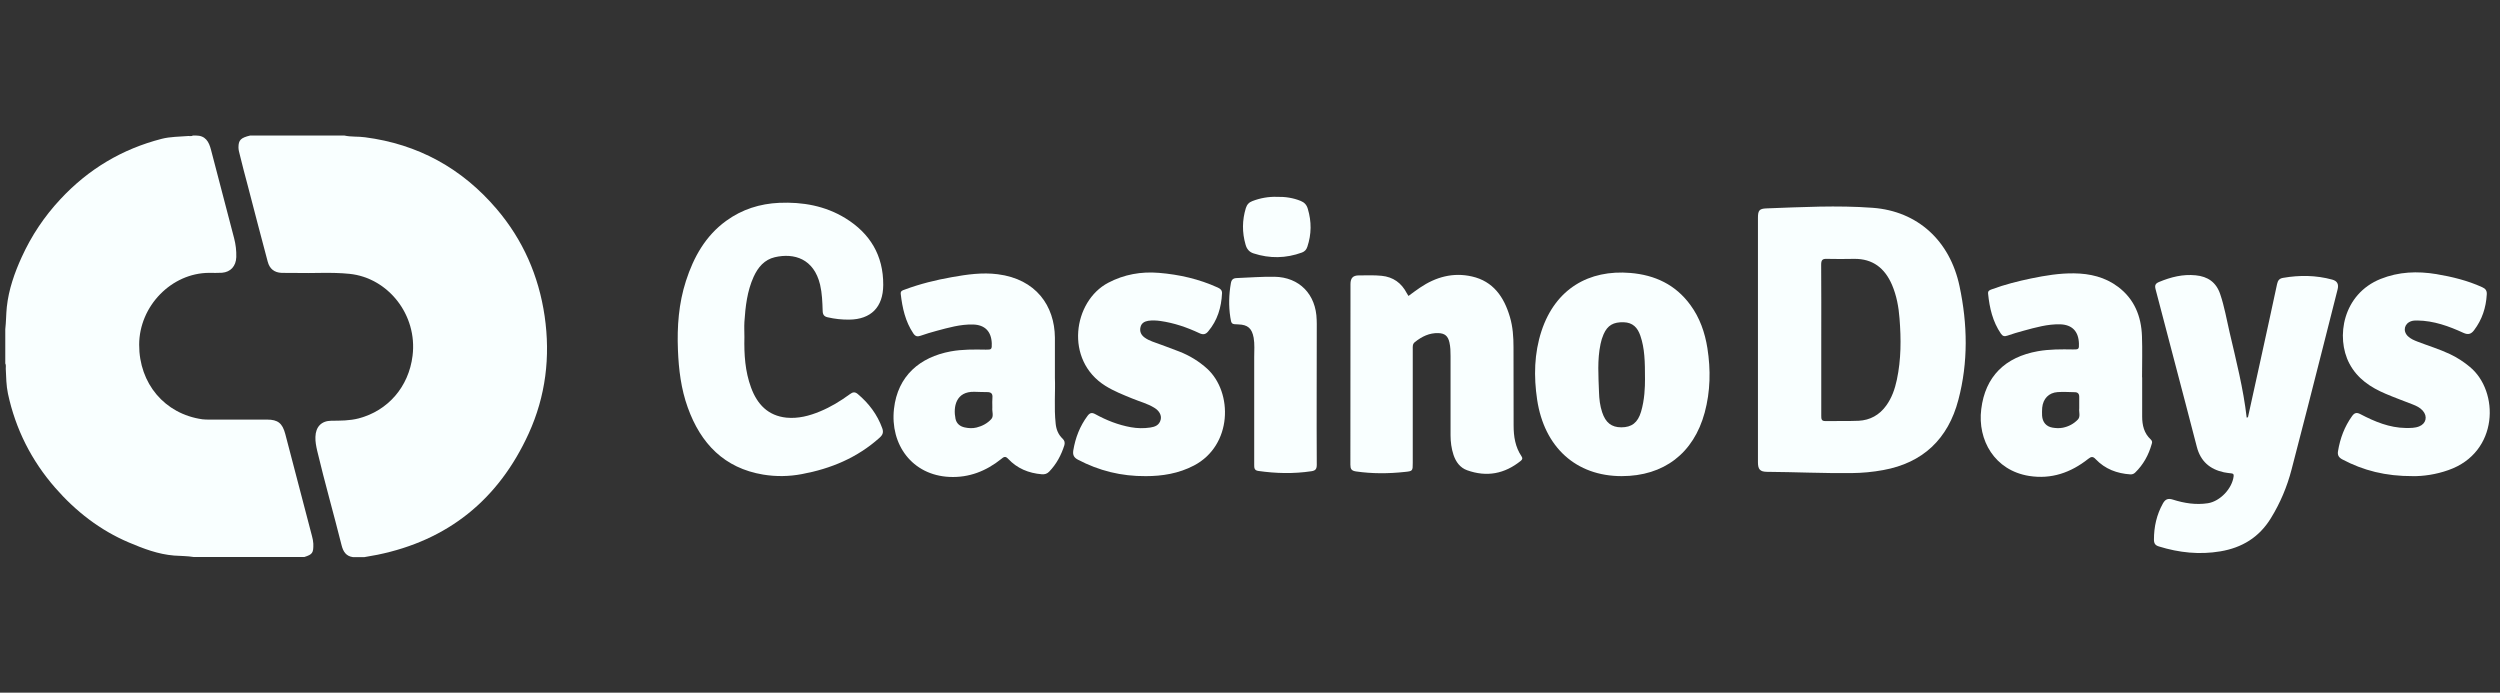 <svg width="231" height="64" viewBox="0 0 231 64" fill="none" xmlns="http://www.w3.org/2000/svg">
<rect x="0" y="0" width="231" height="64" fill="#333333" stroke="none"/>
<g clip-path="url(#clip0_7531_18772)">
<path d="M28.116 51.469C24.711 51.469 21.314 51.469 17.909 51.469C17.303 51.369 16.696 51.378 16.089 51.334C14.61 51.216 13.246 50.692 11.9 50.121C9.242 48.993 6.999 47.248 5.091 45.061C2.908 42.557 1.438 39.656 0.735 36.374C0.577 35.624 0.568 34.838 0.533 34.071C0.524 33.907 0.577 33.744 0.488 33.582C0.488 32.524 0.488 31.476 0.488 30.418C0.568 29.74 0.559 29.045 0.629 28.367C0.804 26.74 1.342 25.212 2.01 23.747C2.908 21.777 4.096 19.997 5.574 18.415C8.178 15.613 11.293 13.769 14.936 12.829C15.744 12.621 16.572 12.639 17.399 12.567C17.539 12.558 17.69 12.612 17.83 12.522C17.917 12.522 18.006 12.522 18.095 12.522C18.974 12.522 19.299 13.064 19.501 13.86C20.197 16.58 20.936 19.292 21.632 22.012C21.781 22.582 21.85 23.16 21.833 23.757C21.808 24.579 21.314 25.139 20.513 25.203C20.117 25.23 19.721 25.212 19.325 25.212C15.851 25.221 12.868 28.275 12.859 31.846C12.85 35.444 15.217 38.245 18.692 38.742C18.912 38.77 19.132 38.77 19.352 38.77C21.129 38.77 22.898 38.77 24.675 38.77C25.687 38.77 26.101 39.113 26.364 40.118C27.191 43.252 28.001 46.398 28.828 49.534C28.89 49.77 28.942 50.005 28.951 50.24C28.969 51.09 28.882 51.225 28.116 51.469Z" fill="#F9FFFF"/>
<path d="M31.811 12.522C32.444 12.666 33.095 12.594 33.729 12.684C38.603 13.317 42.676 15.531 45.906 19.328C48.317 22.166 49.777 25.474 50.324 29.207C50.869 32.967 50.42 36.609 48.853 40.054C46.046 46.208 41.357 49.932 34.873 51.261C34.468 51.343 34.072 51.405 33.667 51.478C33.315 51.478 32.964 51.478 32.612 51.478C31.987 51.396 31.714 50.98 31.565 50.393C30.835 47.474 30.008 44.591 29.311 41.662C29.215 41.237 29.127 40.812 29.145 40.369C29.171 39.439 29.698 38.887 30.606 38.877C31.458 38.87 32.303 38.877 33.14 38.66C35.858 37.948 37.767 35.734 38.12 32.876C38.594 29.089 35.849 25.664 32.294 25.303C30.623 25.13 28.951 25.267 27.289 25.221C26.866 25.212 26.435 25.23 26.012 25.212C25.352 25.184 24.913 24.842 24.738 24.182C24.113 21.859 23.514 19.527 22.907 17.204C22.642 16.218 22.38 15.224 22.142 14.239C22.088 14.031 22.035 13.832 22.035 13.615C22.035 12.947 22.246 12.73 23.118 12.522C26.004 12.522 28.907 12.522 31.811 12.522Z" fill="#F9FFFF"/>
<path d="M68.783 31.152C68.747 32.742 68.845 34.316 69.399 35.815C69.971 37.37 70.974 38.41 72.653 38.59C73.746 38.698 74.782 38.428 75.777 38.012C76.762 37.605 77.669 37.053 78.531 36.42C78.795 36.221 78.998 36.187 79.262 36.411C80.281 37.27 81.064 38.3 81.522 39.575C81.654 39.938 81.567 40.18 81.285 40.434C79.218 42.296 76.771 43.308 74.097 43.806C72.909 44.032 71.704 44.05 70.507 43.851C66.943 43.255 64.752 41.012 63.548 37.651C62.932 35.943 62.712 34.152 62.641 32.336C62.554 30.166 62.712 28.034 63.38 25.964C64.094 23.748 65.192 21.788 67.101 20.404C68.571 19.338 70.218 18.823 72.004 18.741C74.168 18.651 76.244 19.013 78.126 20.169C80.379 21.561 81.629 23.586 81.611 26.334C81.602 28.386 80.475 29.507 78.479 29.533C77.801 29.542 77.132 29.471 76.473 29.317C76.155 29.245 76.023 29.082 76.015 28.729C75.988 27.915 75.962 27.102 75.777 26.307C75.205 23.911 73.385 23.351 71.59 23.767C70.631 23.993 70.042 24.689 69.637 25.574C69.038 26.894 68.879 28.313 68.783 29.741C68.756 30.22 68.783 30.691 68.783 31.152Z" fill="#F9FFFF"/>
<path d="M207.71 38.562C208.106 36.771 208.493 34.991 208.89 33.202C209.399 30.879 209.908 28.565 210.402 26.242C210.473 25.908 210.622 25.726 210.966 25.673C212.486 25.41 214.001 25.428 215.496 25.835C215.963 25.961 216.122 26.26 215.99 26.758C215.55 28.519 215.101 30.283 214.651 32.044C213.684 35.832 212.734 39.61 211.739 43.389C211.326 44.979 210.693 46.48 209.83 47.88C208.738 49.662 207.148 50.61 205.168 50.944C203.24 51.27 201.349 51.071 199.485 50.493C199.149 50.393 199.025 50.221 199.025 49.86C199.025 48.675 199.273 47.565 199.845 46.534C200.065 46.135 200.31 46.018 200.767 46.162C201.825 46.498 202.906 46.669 204.013 46.498C205.142 46.317 206.257 45.141 206.39 43.994C206.408 43.804 206.338 43.759 206.178 43.74C205.951 43.713 205.713 43.686 205.484 43.64C204.2 43.361 203.329 42.628 202.985 41.282C202.298 38.607 201.587 35.93 200.89 33.264C200.319 31.087 199.756 28.908 199.176 26.73C199.08 26.358 199.158 26.196 199.5 26.052C200.592 25.6 201.691 25.319 202.879 25.438C203.998 25.545 204.781 26.079 205.15 27.19C205.537 28.33 205.74 29.522 206.011 30.689C206.618 33.301 207.288 35.914 207.594 38.589C207.639 38.562 207.675 38.562 207.71 38.562Z" fill="#F9FFFF"/>
<path d="M130.143 27.346C130.503 27.083 130.846 26.821 131.199 26.585C132.668 25.591 134.261 25.148 136.011 25.546C137.964 25.989 138.968 27.426 139.513 29.279C139.787 30.192 139.848 31.142 139.848 32.091C139.858 34.503 139.848 36.908 139.858 39.321C139.858 40.324 140.007 41.301 140.587 42.16C140.701 42.332 140.683 42.448 140.526 42.576C139.03 43.787 137.375 44.102 135.562 43.451C134.912 43.218 134.525 42.684 134.305 42.033C134.111 41.445 134.031 40.831 134.031 40.216C134.031 37.776 134.031 35.335 134.031 32.895C134.031 32.47 134.023 32.054 133.927 31.638C133.794 31.051 133.504 30.798 132.906 30.779C132.07 30.752 131.375 31.097 130.732 31.611C130.503 31.792 130.539 32.036 130.539 32.271C130.539 35.769 130.539 39.259 130.539 42.757C130.539 43.515 130.539 43.533 129.809 43.606C128.303 43.769 126.8 43.778 125.296 43.561C124.864 43.497 124.775 43.325 124.775 42.928C124.784 38.021 124.784 33.112 124.784 28.205C124.784 27.554 124.784 26.912 124.784 26.261C124.784 25.692 125.013 25.448 125.55 25.448C126.254 25.448 126.958 25.411 127.663 25.484C128.726 25.591 129.491 26.135 129.994 27.102C130.036 27.183 130.081 27.255 130.143 27.346Z" fill="#F9FFFF"/>
<path d="M105.876 43.995C103.607 44.013 101.547 43.497 99.603 42.476C99.225 42.277 99.111 42.042 99.171 41.626C99.365 40.452 99.779 39.376 100.493 38.419C100.704 38.138 100.897 38.101 101.196 38.264C102.234 38.834 103.325 39.268 104.495 39.476C105.093 39.584 105.691 39.593 106.29 39.504C106.721 39.44 107.126 39.287 107.249 38.771C107.346 38.373 107.117 37.948 106.641 37.667C106.018 37.288 105.313 37.108 104.655 36.836C103.792 36.484 102.938 36.15 102.137 35.652C98.337 33.274 99.163 27.826 102.401 26.126C103.887 25.349 105.445 25.078 107.082 25.212C108.966 25.366 110.786 25.781 112.52 26.569C112.756 26.677 112.923 26.804 112.916 27.093C112.854 28.404 112.494 29.605 111.64 30.617C111.411 30.898 111.173 30.953 110.83 30.789C109.678 30.247 108.49 29.841 107.231 29.66C106.853 29.605 106.466 29.587 106.096 29.642C105.762 29.697 105.471 29.85 105.384 30.22C105.287 30.608 105.42 30.926 105.736 31.17C105.965 31.341 106.212 31.458 106.474 31.558C107.302 31.865 108.138 32.155 108.957 32.479C109.907 32.849 110.777 33.375 111.544 34.071C113.935 36.267 113.875 41.148 110.329 43.01C108.904 43.76 107.373 43.995 105.876 43.995Z" fill="#F9FFFF"/>
<path d="M222.932 43.994C220.433 44.003 218.366 43.478 216.412 42.439C216.087 42.258 215.971 42.041 216.034 41.68C216.227 40.506 216.632 39.421 217.328 38.452C217.546 38.146 217.749 38.082 218.093 38.263C219.422 38.959 220.785 39.528 222.307 39.547C222.721 39.547 223.134 39.556 223.522 39.403C224.173 39.149 224.332 38.48 223.864 37.947C223.61 37.657 223.274 37.504 222.932 37.369C222.096 37.043 221.253 36.736 220.425 36.383C219.043 35.795 217.82 34.991 217.082 33.591C215.804 31.158 216.474 27.174 219.975 25.771C221.648 25.104 223.372 25.04 225.123 25.328C226.576 25.573 227.991 25.917 229.346 26.532C229.655 26.667 229.804 26.847 229.777 27.209C229.708 28.43 229.346 29.532 228.607 30.509C228.344 30.861 228.07 30.959 227.63 30.761C226.275 30.137 224.876 29.632 223.363 29.614C223.17 29.614 222.985 29.614 222.8 29.677C222.158 29.895 222 30.58 222.483 31.06C222.739 31.313 223.073 31.448 223.399 31.574C224.385 31.955 225.406 32.262 226.364 32.714C227.032 33.029 227.649 33.429 228.219 33.906C230.947 36.157 230.904 41.806 226.239 43.434C225.079 43.85 223.864 44.013 222.932 43.994Z" fill="#F9FFFF"/>
<path d="M121.661 36.212C121.661 38.455 121.652 40.696 121.67 42.937C121.67 43.325 121.565 43.488 121.169 43.542C119.532 43.787 117.895 43.75 116.267 43.515C115.888 43.46 115.888 43.227 115.888 42.937C115.888 39.629 115.897 36.312 115.888 33.004C115.888 32.408 115.942 31.8 115.837 31.204C115.677 30.336 115.29 30.002 114.429 29.975C113.795 29.957 113.777 29.957 113.681 29.315C113.521 28.266 113.548 27.218 113.733 26.169C113.795 25.817 113.962 25.701 114.296 25.692C115.45 25.646 116.611 25.555 117.763 25.573C120.059 25.61 121.607 27.192 121.661 29.559C121.661 29.678 121.67 29.804 121.67 29.92C121.661 32.027 121.661 34.124 121.661 36.212Z" fill="#F9FFFF"/>
<path d="M118.003 18.189C118.759 18.172 119.489 18.28 120.194 18.569C120.527 18.705 120.739 18.931 120.843 19.302C121.195 20.476 121.186 21.642 120.799 22.8C120.712 23.062 120.563 23.234 120.307 23.332C118.821 23.876 117.324 23.901 115.829 23.414C115.433 23.287 115.204 23.017 115.089 22.6C114.764 21.471 114.773 20.35 115.115 19.229C115.222 18.895 115.407 18.696 115.723 18.578C116.454 18.298 117.22 18.162 118.003 18.189Z" fill="#F9FFFF"/>
<path d="M181.06 26.441C180.173 22.238 177.18 19.509 173.037 19.201C169.755 18.957 166.473 19.138 163.2 19.256C162.557 19.283 162.434 19.454 162.434 20.132C162.434 23.884 162.434 27.626 162.434 31.377C162.434 35.155 162.434 38.932 162.434 42.71C162.434 43.37 162.628 43.587 163.261 43.597C165.865 43.615 168.479 43.741 171.083 43.713C172.068 43.704 173.045 43.615 174.013 43.434C177.654 42.774 180.006 40.577 180.956 36.935C181.87 33.474 181.807 29.956 181.06 26.441ZM175.271 35.082C175.088 35.941 174.805 36.764 174.286 37.477C173.653 38.354 172.789 38.824 171.744 38.879C170.723 38.923 169.693 38.888 168.662 38.906C168.285 38.914 168.285 38.689 168.285 38.409C168.285 36.076 168.285 33.744 168.285 31.413C168.285 29.099 168.294 26.776 168.276 24.462C168.276 24.055 168.373 23.902 168.788 23.919C169.631 23.946 170.485 23.928 171.339 23.919C173.037 23.902 174.153 24.768 174.823 26.324C175.245 27.318 175.438 28.366 175.517 29.433C175.668 31.322 175.668 33.212 175.271 35.082Z" fill="#F9FFFF"/>
<path d="M98.184 40.533C97.788 40.161 97.595 39.684 97.543 39.14C97.384 37.65 97.526 36.159 97.473 34.911C97.473 33.518 97.481 32.353 97.473 31.195C97.446 28.25 95.722 25.79 92.194 25.34C90.759 25.157 89.36 25.358 87.952 25.609C86.466 25.872 84.996 26.233 83.572 26.767C83.396 26.829 83.202 26.875 83.227 27.156C83.378 28.458 83.65 29.705 84.39 30.806C84.575 31.078 84.759 31.133 85.058 31.024C85.542 30.852 86.034 30.708 86.537 30.571C87.645 30.274 88.744 29.957 89.905 29.984C90.997 30.012 91.595 30.617 91.64 31.72C91.657 32.28 91.622 32.316 91.093 32.307C90.012 32.289 88.921 32.271 87.847 32.469C85.004 32.995 82.947 34.722 82.604 37.776C82.233 41.066 84.275 43.912 87.742 44.068C89.536 44.148 91.111 43.533 92.51 42.413C92.721 42.24 92.879 42.105 93.135 42.377C93.98 43.289 95.052 43.723 96.267 43.823C96.549 43.841 96.743 43.778 96.936 43.588C97.613 42.891 98.062 42.05 98.353 41.12C98.405 40.885 98.369 40.714 98.184 40.533ZM91.595 38.724C91.235 39.122 90.75 39.375 90.232 39.503C89.871 39.592 89.502 39.574 89.14 39.494C88.71 39.403 88.383 39.149 88.287 38.69C88.067 37.605 88.314 36.159 90.029 36.202C90.425 36.212 90.821 36.23 91.217 36.23C91.56 36.23 91.736 36.357 91.7 36.737C91.675 37.008 91.691 37.278 91.691 37.55C91.691 37.596 91.691 37.641 91.691 37.685C91.657 38.03 91.842 38.455 91.595 38.724Z" fill="#F9FFFF"/>
<path d="M198.728 40.605C198.111 40.036 197.936 39.296 197.936 38.48C197.936 37.279 197.936 36.068 197.936 34.866C197.936 34.866 197.936 34.866 197.926 34.866C197.926 33.601 197.963 32.335 197.918 31.07C197.857 29.217 197.206 27.627 195.711 26.505C194.514 25.601 193.115 25.276 191.645 25.258C190.308 25.24 188.989 25.457 187.677 25.728C186.455 25.982 185.249 26.288 184.07 26.722C183.877 26.795 183.666 26.848 183.7 27.138C183.833 28.458 184.123 29.715 184.88 30.825C185.047 31.07 185.214 31.106 185.478 31.015C185.979 30.843 186.482 30.69 186.991 30.555C188.098 30.256 189.2 29.939 190.361 29.966C191.469 30.003 192.058 30.617 192.094 31.748C192.112 32.262 192.068 32.299 191.549 32.289C190.466 32.271 189.384 32.262 188.301 32.452C185.259 32.995 183.436 34.793 183.067 37.804C182.707 40.678 184.317 43.472 187.492 43.977C189.551 44.303 191.347 43.67 192.957 42.396C193.228 42.179 193.395 42.16 193.643 42.432C194.514 43.344 195.613 43.751 196.845 43.833C197.021 43.842 197.161 43.787 197.286 43.67C198.042 42.937 198.534 42.042 198.817 41.03C198.885 40.867 198.861 40.733 198.728 40.605ZM191.99 38.77C191.618 39.159 191.144 39.412 190.608 39.52C190.29 39.584 189.965 39.566 189.647 39.513C189.067 39.412 188.724 39.006 188.688 38.4C188.68 38.156 188.68 37.92 188.698 37.676C188.777 36.836 189.313 36.285 190.123 36.23C190.65 36.194 191.18 36.23 191.707 36.239C191.997 36.239 192.129 36.394 192.121 36.692C192.112 36.982 192.121 37.261 192.121 37.55C192.121 37.614 192.129 37.667 192.121 37.731C192.076 38.074 192.261 38.49 191.99 38.77Z" fill="#F9FFFF"/>
<path d="M157.763 32.163C157.533 30.717 157.057 29.36 156.196 28.186C154.814 26.288 152.904 25.41 150.653 25.221C146.816 24.896 143.719 26.685 142.433 30.589C141.757 32.659 141.712 34.783 142.031 36.926C142.689 41.328 145.628 43.994 149.843 43.994C153.732 43.994 156.495 41.888 157.515 38.119C158.042 36.158 158.078 34.169 157.763 32.163ZM151.63 38.055C151.329 39.051 150.775 39.485 149.807 39.485C148.901 39.485 148.355 39.051 148.039 38.091C147.837 37.486 147.766 36.862 147.748 36.23C147.696 34.747 147.581 33.255 147.89 31.784C147.95 31.476 148.048 31.167 148.171 30.888C148.54 30.048 149.086 29.749 150.037 29.776C150.864 29.803 151.311 30.265 151.567 31.014C151.972 32.19 151.998 33.401 151.998 35.037C151.998 35.777 151.964 36.935 151.63 38.055Z" fill="#F9FFFF"/>
</g>
<defs>
<clipPath id="clip0_7531_18772">
<rect width="229.565" height="64" fill="white" transform="translate(0.488)"/>
</clipPath>
</defs>
</svg>
